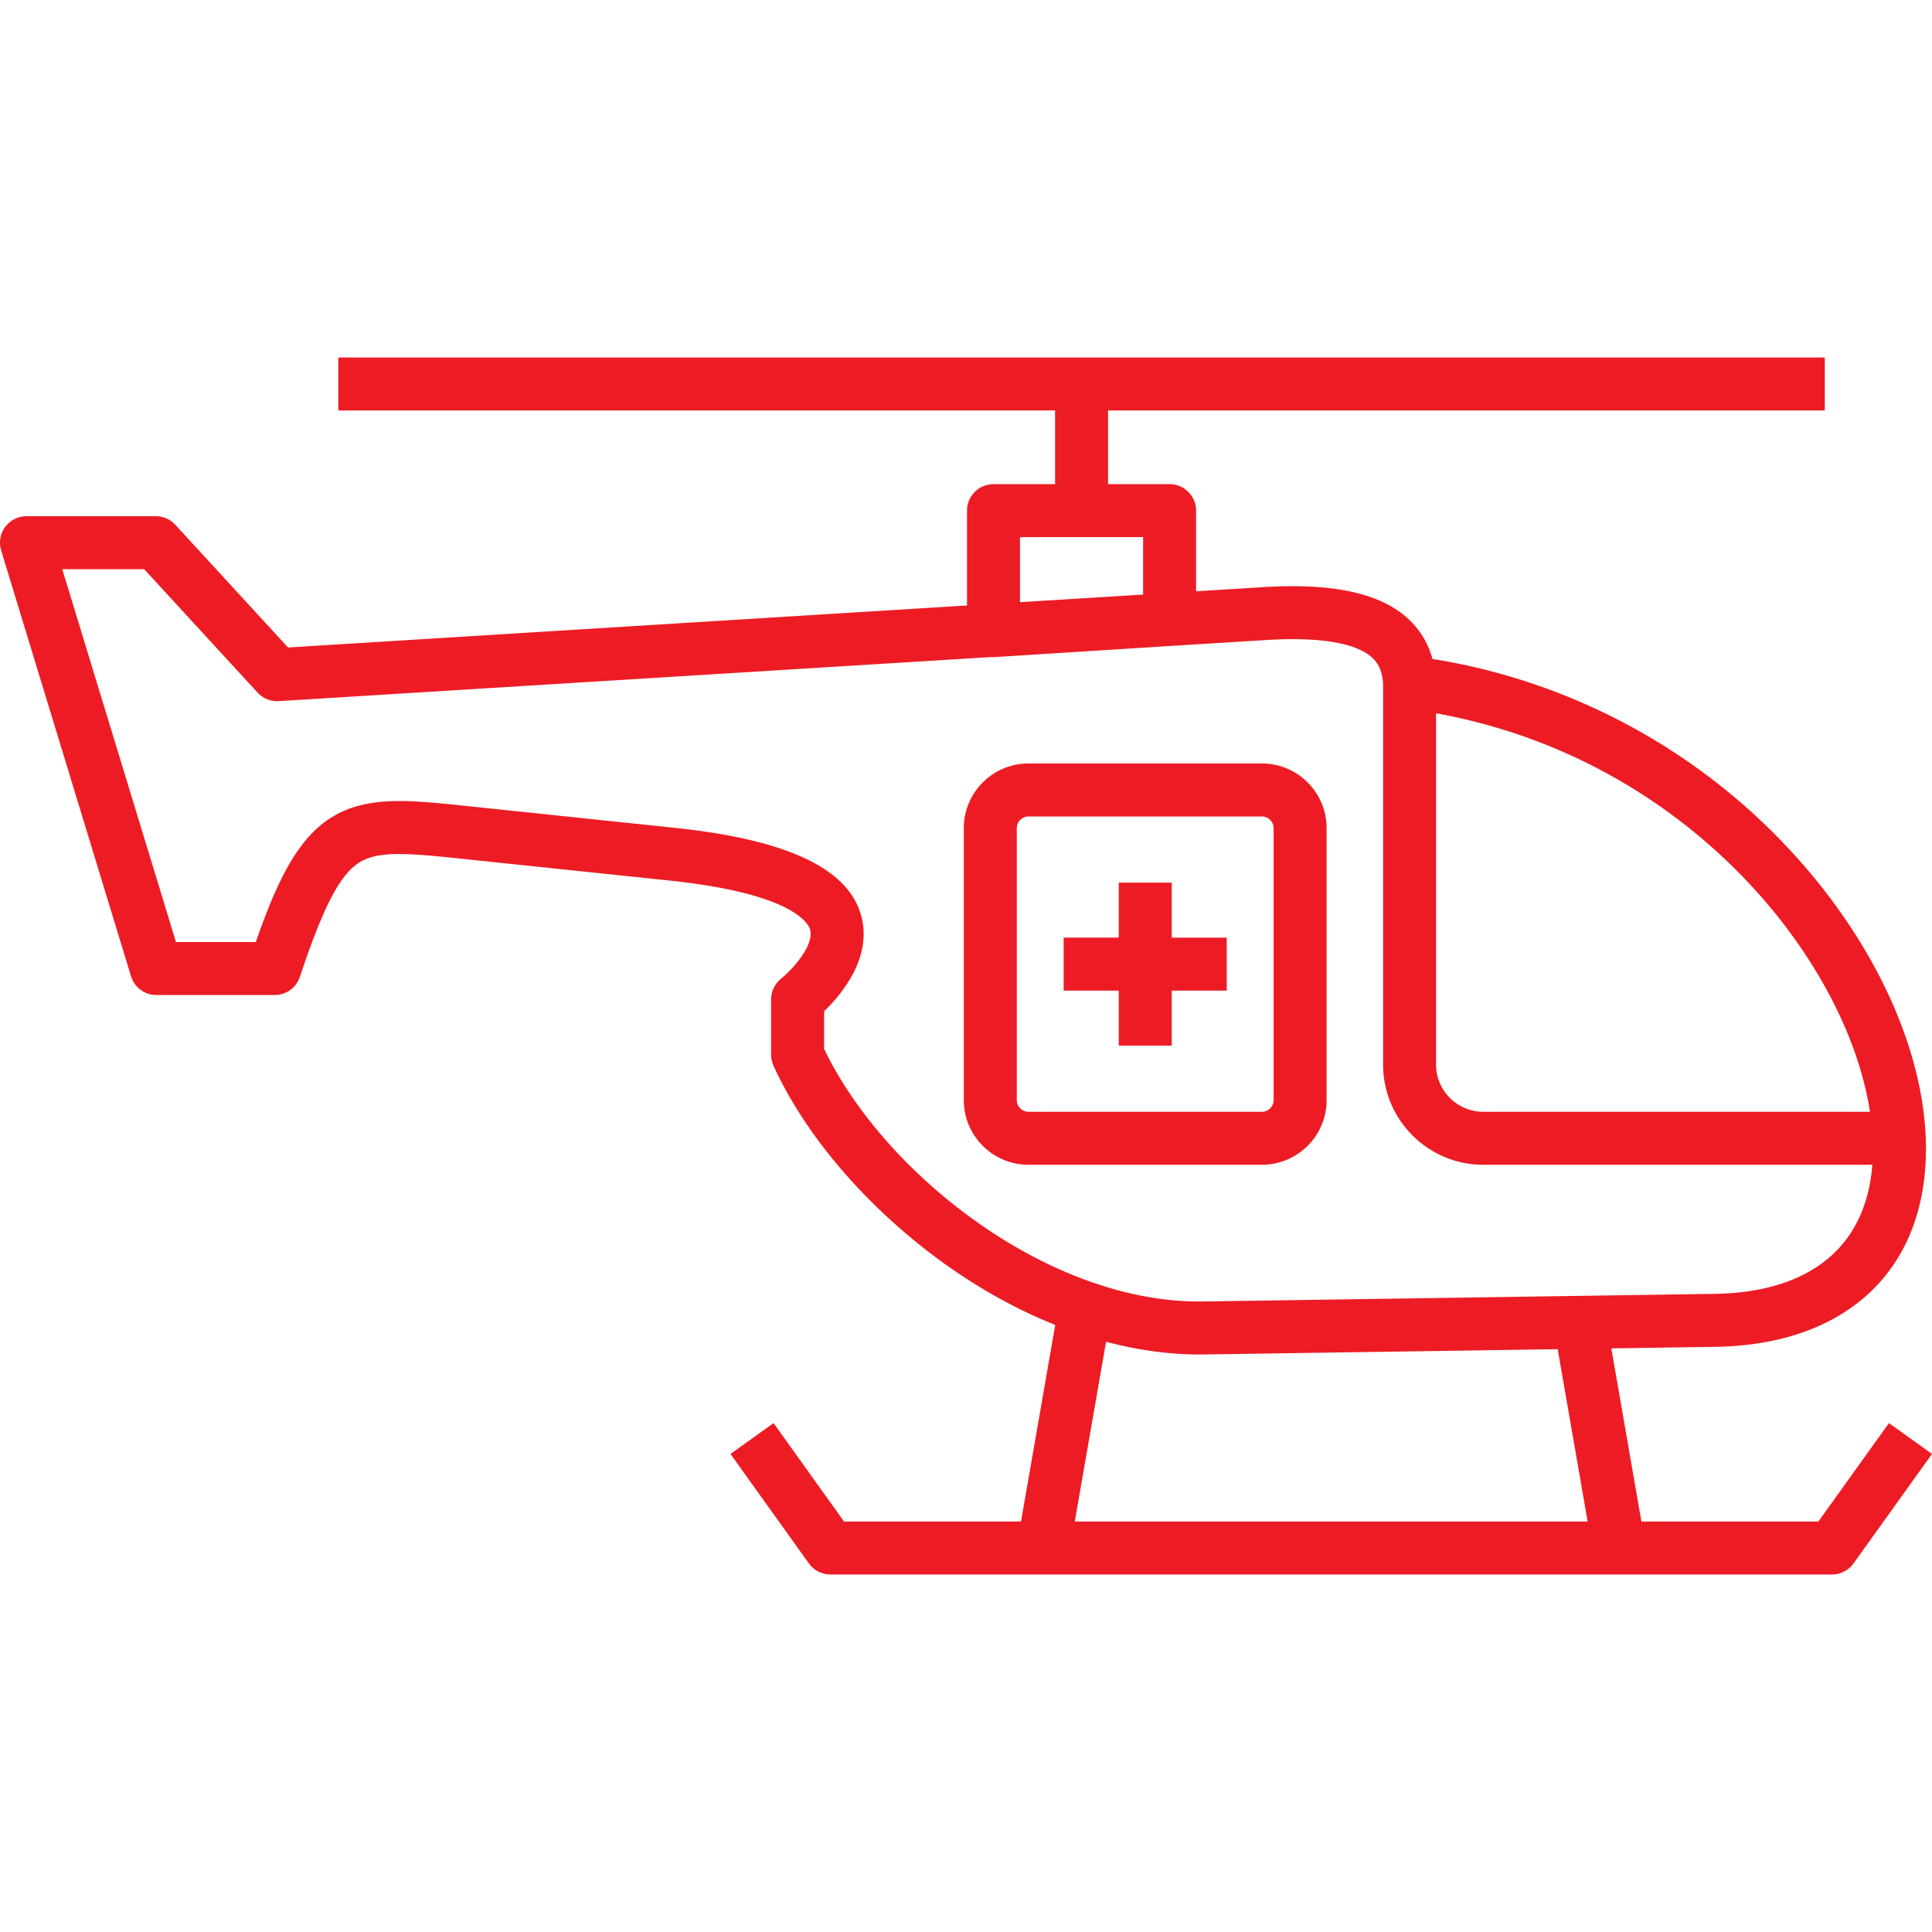 <?xml version="1.0" encoding="UTF-8"?> <svg xmlns="http://www.w3.org/2000/svg" xmlns:xlink="http://www.w3.org/1999/xlink" version="1.1" width="512" height="512" x="0" y="0" viewBox="0 0 512 512" style="enable-background:new 0 0 512 512" xml:space="preserve" class=""><g><path d="M351.56 291.565v-72.124c0-9.434-7.687-17.109-17.137-17.109h-61.866c-9.45 0-17.137 7.675-17.137 17.109v72.124c0 9.434 7.687 17.109 17.137 17.109h61.866c9.45-.001 17.137-7.675 17.137-17.109zm-82.1 0v-72.124c0-1.664 1.419-3.069 3.098-3.069h61.866c1.679 0 3.098 1.405 3.098 3.069v72.124c0 1.664-1.419 3.069-3.098 3.069h-61.866c-1.68 0-3.098-1.405-3.098-3.069zm231.13 85.57-18.701 26.084h-46.9l-7.968-45.884 27.516-.41c33.24-.494 54.081-18.649 55.753-48.563 1.446-25.89-11.71-56.655-35.192-82.297-25.139-27.452-58.877-45.589-95.476-51.437-1.204-4.365-3.491-8.05-6.837-11.001-7.444-6.567-20.034-9.189-38.484-8.001l-17.327 1.072v-21.376a7.02 7.02 0 0 0-7.02-7.02h-16.312V108.78H483.59V94.742H89.659v14.039h189.945v19.522h-16.312a7.02 7.02 0 0 0-7.02 7.02v25.133L76.338 171.59l-29.877-32.52a7.023 7.023 0 0 0-5.169-2.27H7.02a7.018 7.018 0 0 0-6.714 9.067L34.72 258.716a7.02 7.02 0 0 0 6.714 4.972h31.374a7.02 7.02 0 0 0 6.659-4.8c6.153-18.462 10.537-26.94 15.634-30.241 4.959-3.209 12.808-2.573 26.251-1.174l55.817 5.855c33.062 3.449 37.036 11.418 37.497 12.981 1.228 4.164-4.756 10.712-7.656 13.046a7.018 7.018 0 0 0-2.656 5.498v14.664c0 1.005.216 2 .634 2.915 8.489 18.599 24.745 37.533 44.601 51.95 9.69 7.036 19.835 12.654 30.06 16.738l-9.071 52.1h-46.9l-18.673-26.081-11.415 8.173 20.773 29.014a7.02 7.02 0 0 0 5.708 2.933h265.425a7.02 7.02 0 0 0 5.705-2.93L512 385.313zm-5.022-82.501h-102.49c-6.895 0-12.504-5.609-12.504-12.503v-93.1c66.72 12.026 108.84 65.377 114.994 105.603zM270.312 142.342h32.623v15.225l-32.623 2.019zm-51.919 135.614v-9.958c4.625-4.459 13.012-14.425 9.755-25.605-3.612-12.397-19.811-19.93-49.518-23.03l-55.818-5.854c-14.52-1.512-25.985-2.706-35.341 3.352-8.573 5.552-13.939 16.311-19.687 32.786H46.631l-30.133-98.809h21.71l30.054 32.712a7.028 7.028 0 0 0 5.603 2.257l188.917-11.69c.17.012.339.024.511.024.147 0 .296-.005.443-.015l46.662-2.956.007-.001 24.779-1.533c17.875-1.149 25.26 1.823 28.313 4.516 1.883 1.662 2.821 3.821 3.038 6.974v101.003c0 14.635 11.908 26.542 26.543 26.542H496.19c-1.672 21.695-16.489 33.838-41.862 34.215l-135.467 2.018c-.357.006-.712.008-1.07.008-40.671.002-83.693-34.167-99.398-66.956zm74.726 77.628c8.357 2.211 16.659 3.368 24.699 3.368.416 0 .835-.003 1.25-.009l93.74-1.396 7.931 45.672H284.826zm17.405-107.101h14.578v14.039h-14.578V277.1h-14.039v-14.579h-14.606v-14.039h14.606v-14.578h14.039z" fill="#ed1c24" opacity="1" data-original="#000000"></path></g></svg> 